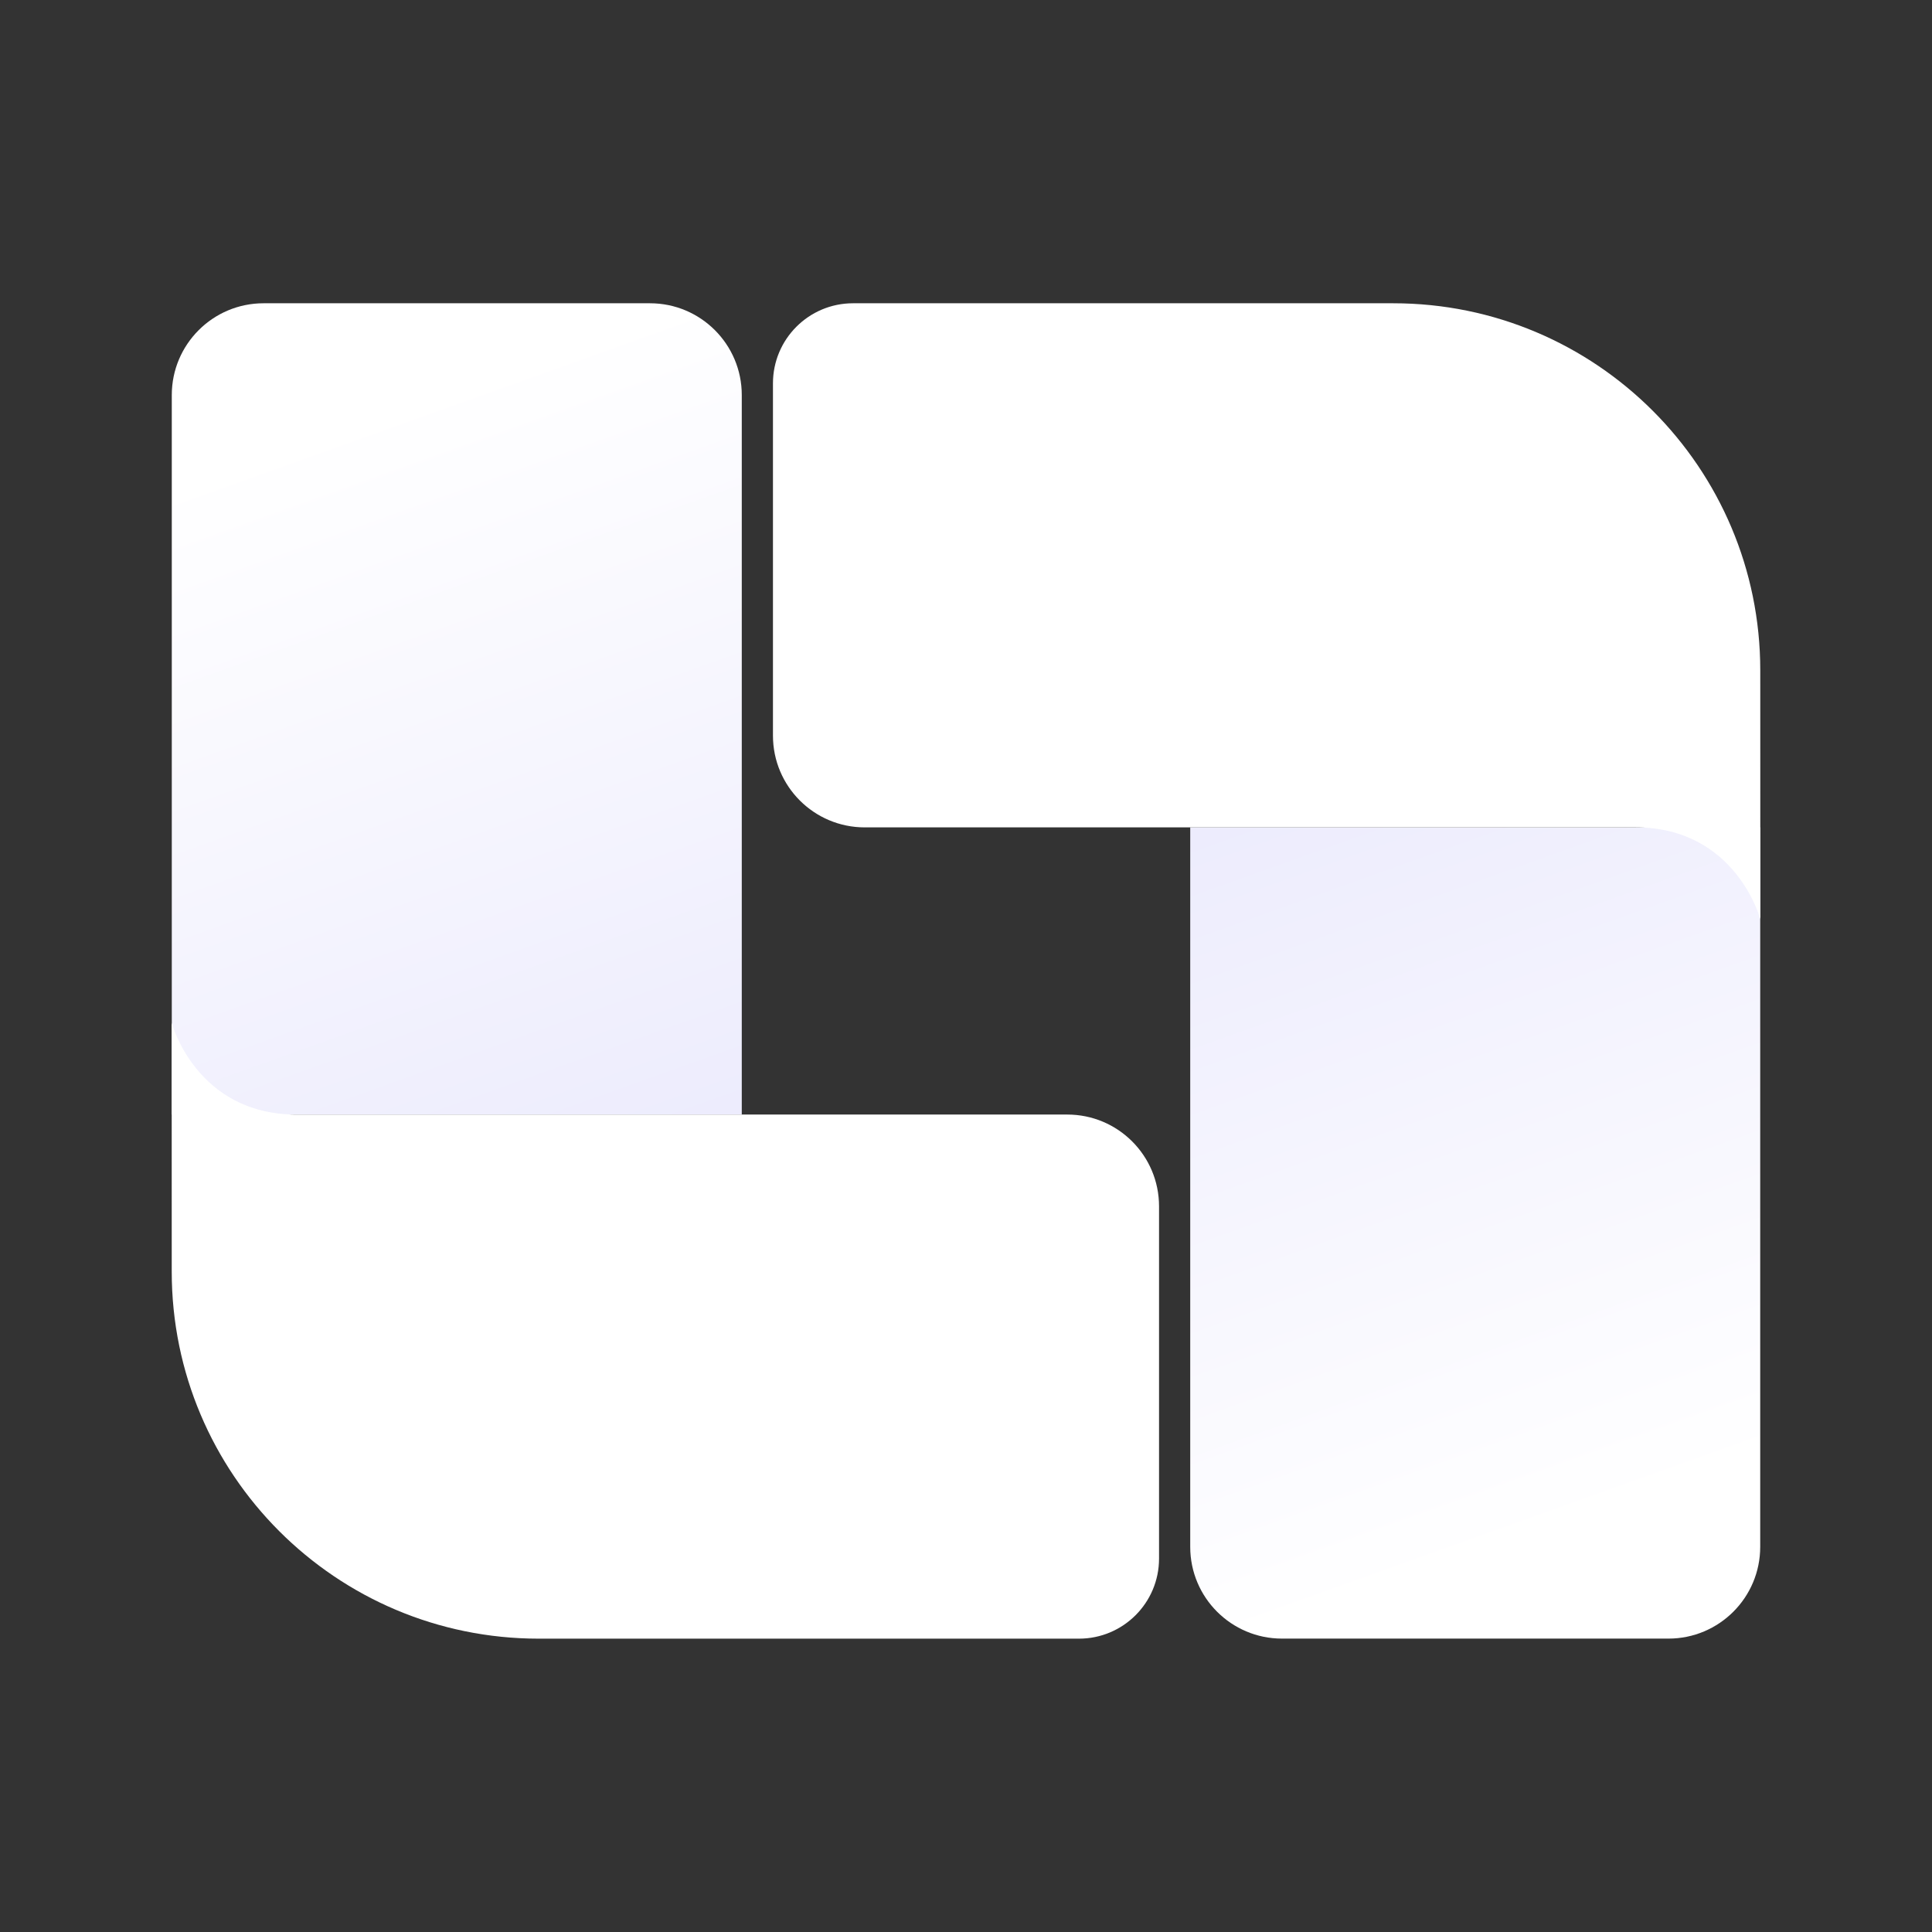 <svg width="36" height="36" viewBox="0 0 36 36" fill="none" xmlns="http://www.w3.org/2000/svg">
<rect x="0" y="0" width="36" height="36" fill="#333333" stroke="none"/>
<path d="M31.089 30.533C32.033 30.533 32.799 29.768 32.799 28.823L32.799 15.417L22.178 15.417L22.178 28.823C22.178 29.768 22.944 30.533 23.888 30.533L31.089 30.533Z" fill="url(#paint0_linear_4508_106008)"/>
<path d="M32.8 12.49C32.8 8.713 29.738 5.651 25.961 5.651L15.895 5.651C15.071 5.651 14.403 6.319 14.403 7.143L14.403 13.707C14.403 14.651 15.168 15.417 16.113 15.417C16.113 15.417 25.716 15.417 30.477 15.417C32.347 15.417 32.801 17.127 32.801 17.127L32.8 12.49Z" fill="url(#paint1_linear_4508_106008)"/>
<path d="M4.911 5.651C3.967 5.651 3.201 6.417 3.201 7.361L3.201 20.768L13.822 20.768L13.822 7.361C13.822 6.417 13.056 5.651 12.112 5.651L4.911 5.651Z" fill="url(#paint2_linear_4508_106008)"/>
<path d="M3.2 23.695C3.2 27.472 6.262 30.534 10.039 30.534L20.105 30.534C20.929 30.534 21.597 29.866 21.597 29.042V22.478C21.597 21.533 20.832 20.768 19.887 20.768C19.887 20.768 10.284 20.768 5.523 20.768C3.652 20.768 3.199 19.058 3.199 19.058L3.2 23.695Z" fill="url(#paint3_linear_4508_106008)"/>
<defs>
<linearGradient id="paint0_linear_4508_106008" x1="30.692" y1="27.916" x2="23.456" y2="7.699" gradientUnits="userSpaceOnUse">
<stop stop-color="white"/>
<stop offset="1" stop-color="#E4E3FC"/>
</linearGradient>
<linearGradient id="paint1_linear_4508_106008" x1="23.073" y1="13.242" x2="21.093" y2="2.221" gradientUnits="userSpaceOnUse">
<stop stop-color="white"/>
</linearGradient>
<linearGradient id="paint2_linear_4508_106008" x1="5.308" y1="8.268" x2="12.544" y2="28.486" gradientUnits="userSpaceOnUse">
<stop stop-color="white"/>
<stop offset="1" stop-color="#E4E3FC"/>
</linearGradient>
<linearGradient id="paint3_linear_4508_106008" x1="12.927" y1="22.942" x2="14.907" y2="33.964" gradientUnits="userSpaceOnUse">
<stop stop-color="white"/>
</linearGradient>
</defs>
</svg>
